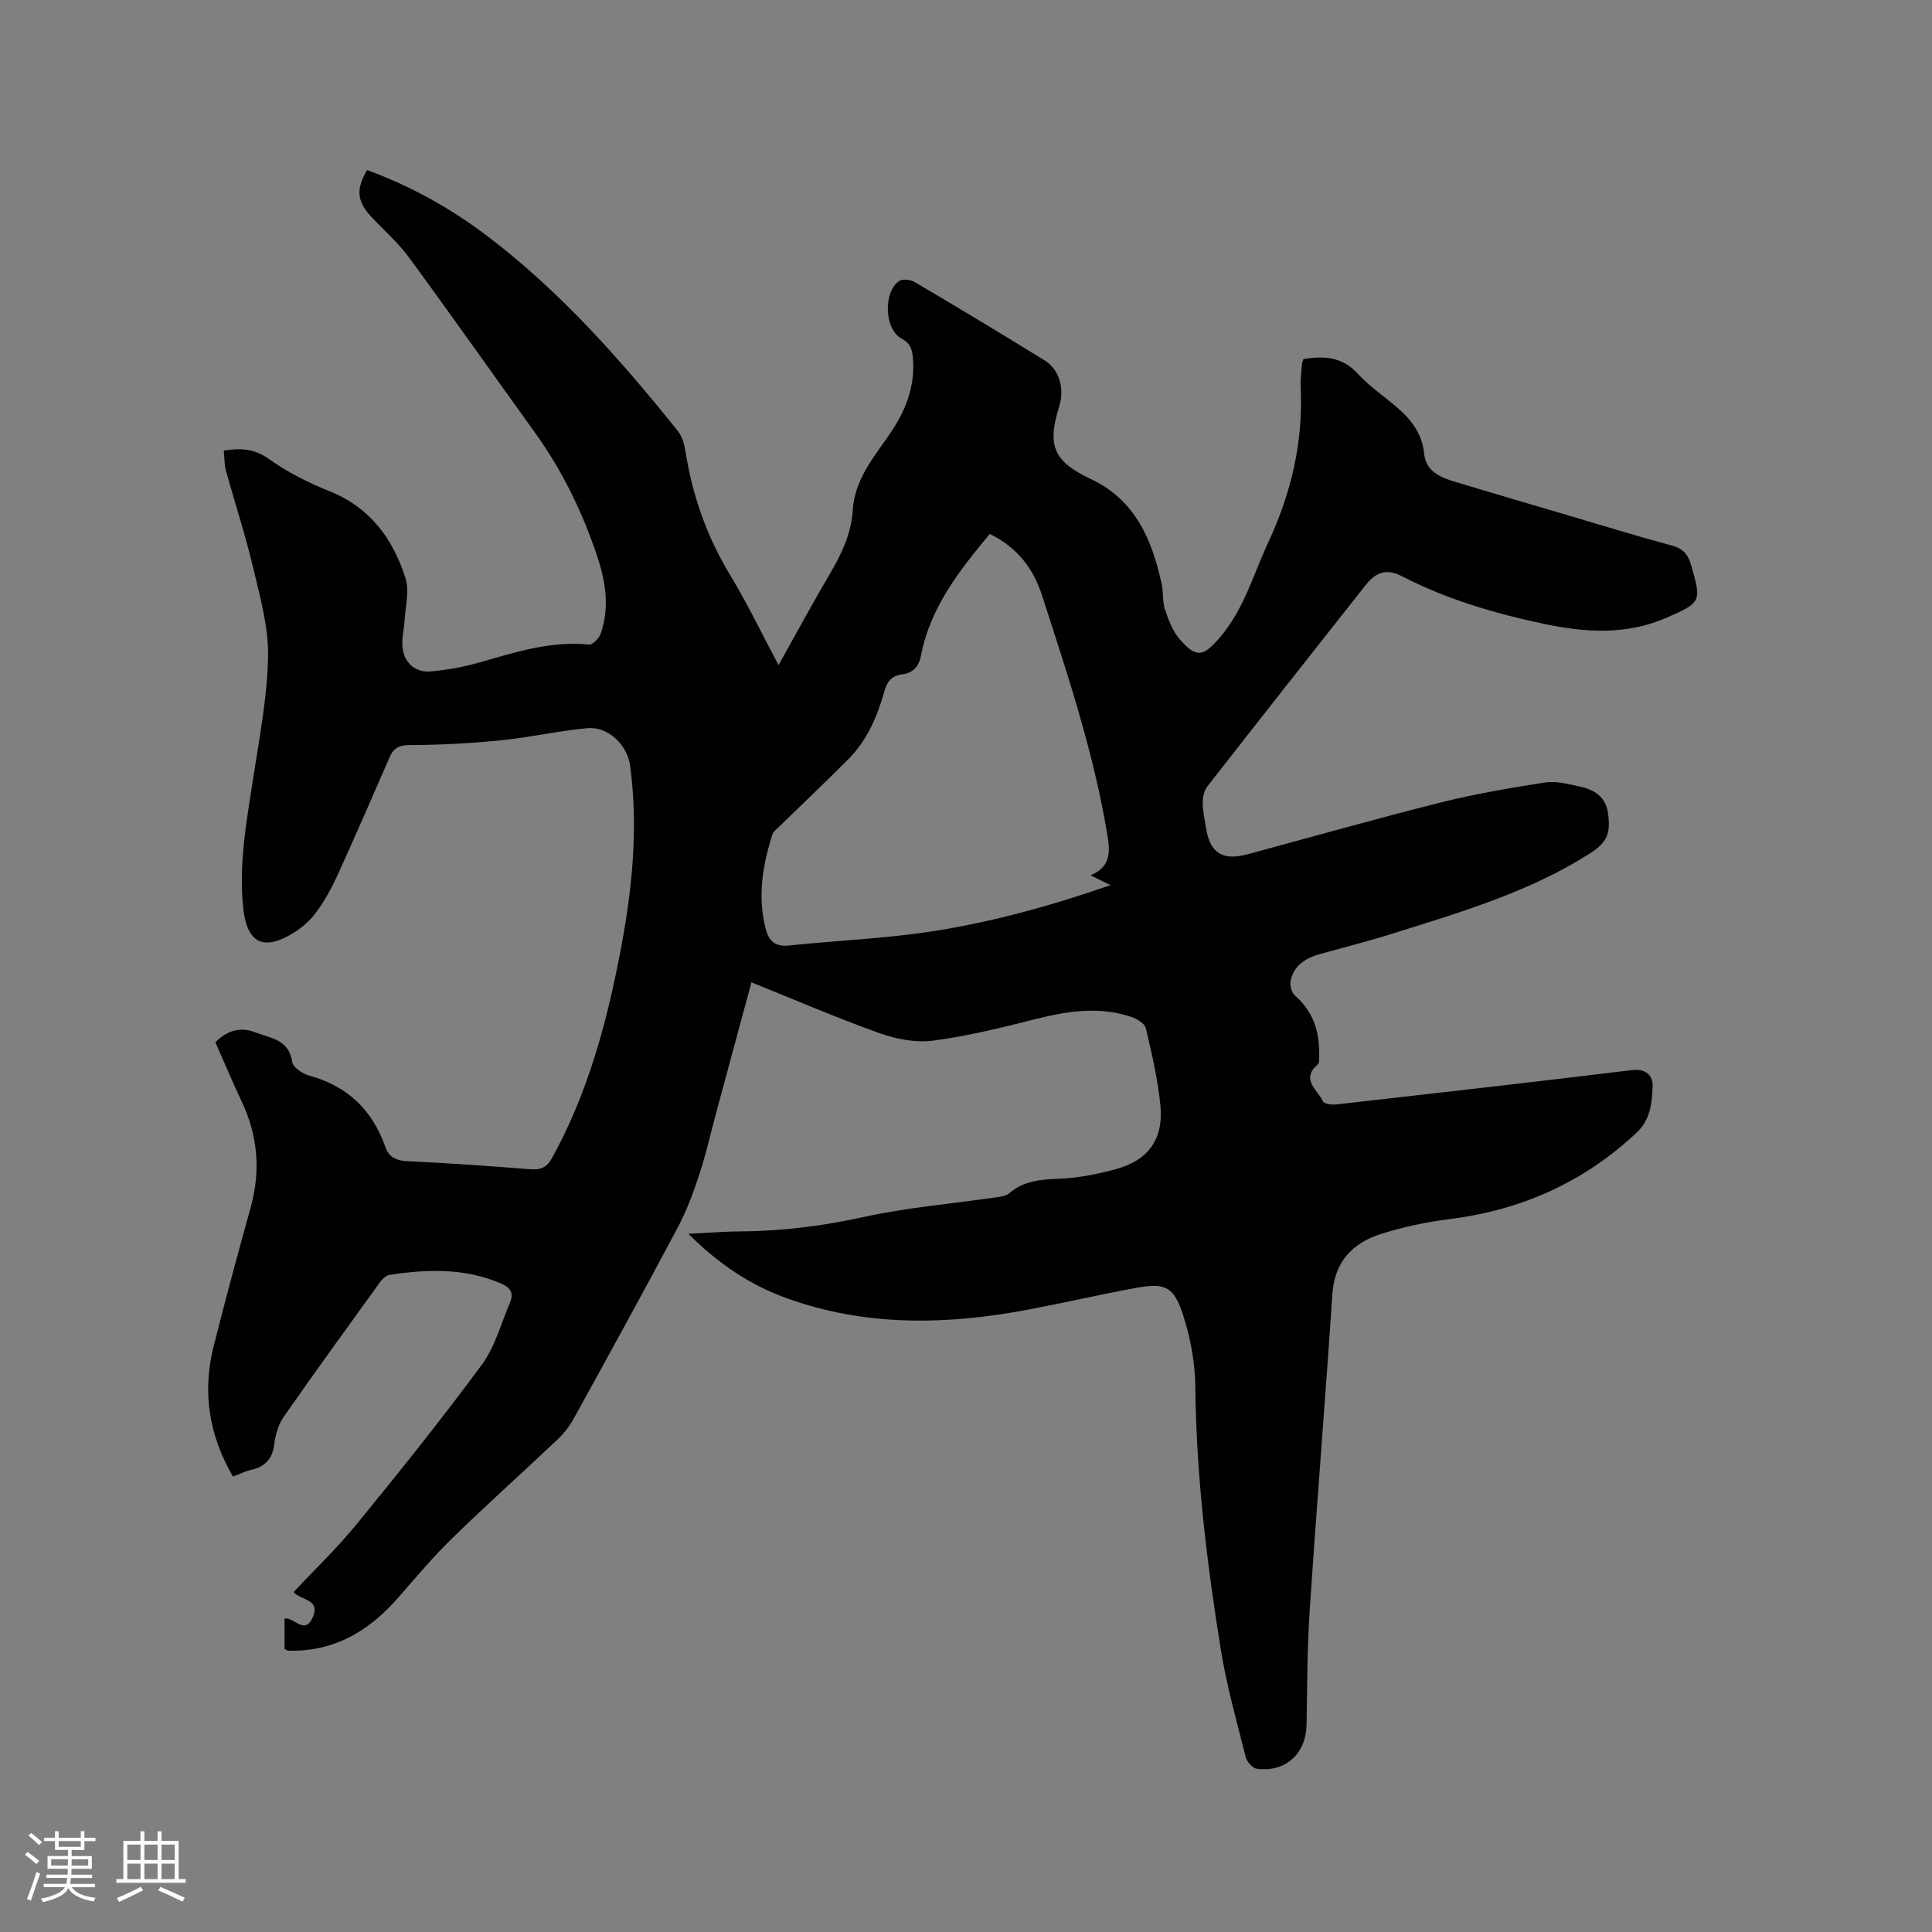 <svg enable-background="new 0 0 400 400" viewBox="0 0 400 400" xmlns="http://www.w3.org/2000/svg"><rect x="0" y="0" width="400" height="400" fill="#808080" stroke="none"/><path d="m142.51 255.45c4.11-.2 7.56-.49 11.02-.51 8.61-.05 17.02-1.16 25.47-3.01 8.76-1.92 17.77-2.67 26.66-3.96 1.12-.16 2.49-.24 3.27-.91 3.04-2.61 6.52-2.86 10.32-3.01 3.87-.15 7.78-.92 11.54-1.92 6.95-1.85 10.16-6.23 9.45-13.36-.54-5.35-1.77-10.65-3.01-15.9-.23-.97-1.82-1.93-2.98-2.32-6.7-2.27-13.32-1.21-20 .48-6.96 1.76-13.97 3.5-21.06 4.42-3.59.47-7.62-.3-11.09-1.54-8.85-3.16-17.5-6.9-26.52-10.53-2.47 9.12-4.87 17.98-7.26 26.84-1.16 4.29-2.12 8.65-3.51 12.87-1.25 3.79-2.65 7.59-4.52 11.11-7.06 13.28-14.31 26.45-21.57 39.62-.85 1.54-2.01 3-3.29 4.21-7.24 6.85-14.67 13.5-21.81 20.45-3.93 3.83-7.47 8.06-11.09 12.2-5.67 6.5-12.4 10.85-21.31 11.08-.53.01-1.06.02-1.59-.02-.19-.01-.37-.17-.72-.35 0-2 0-4.08 0-6.29 1.92-.36 4.15 3.51 5.81-.19 1.75-3.9-2.48-3.51-3.93-5.29 4.35-4.65 9.03-9.12 13.08-14.09 8.84-10.82 17.59-21.73 25.88-32.97 2.75-3.73 4-8.58 5.86-12.94.81-1.89.09-3.03-1.84-3.87-7.52-3.25-15.29-2.99-23.13-1.8-.77.12-1.58.98-2.09 1.69-6.65 9.19-13.31 18.37-19.79 27.67-1.1 1.58-1.74 3.68-1.96 5.61-.36 3.08-1.87 4.72-4.79 5.4-1.22.28-2.37.85-3.78 1.38-4.97-8.52-6.38-17.47-4.01-26.92 2.42-9.65 5.04-19.25 7.69-28.84 2.1-7.59 1.47-14.85-1.9-21.95-1.9-4-3.6-8.1-5.42-12.2 2.4-2.41 5.11-3.26 8.18-2.08 3.17 1.22 7.06 1.45 7.73 6.17.16 1.11 2.14 2.43 3.52 2.81 7.92 2.16 13.06 7.11 15.76 14.77.77 2.17 2.26 2.84 4.6 2.95 8.47.39 16.92 1 25.37 1.67 2.15.17 3.43-.33 4.54-2.33 7.42-13.44 11.35-28.02 14.19-42.95 2.41-12.65 3.71-25.38 1.98-38.26-.58-4.33-4.54-8.17-8.83-7.78-5.99.55-11.91 1.91-17.9 2.51-6.18.62-12.42.97-18.63.98-2.27 0-3.53.44-4.41 2.47-3.54 8.15-7.09 16.3-10.77 24.39-1.22 2.68-2.67 5.31-4.39 7.69-1.21 1.67-2.87 3.16-4.63 4.26-6.31 3.94-9.75 2.28-10.54-5.04-.97-9.07.68-17.95 2.05-26.86 1.29-8.37 2.93-16.79 3.09-25.21.12-6.1-1.65-12.3-3.07-18.34-1.6-6.78-3.79-13.42-5.64-20.14-.36-1.29-.31-2.69-.46-4.18 3.53-.58 6.36-.39 9.39 1.77 3.82 2.72 8.15 4.9 12.52 6.65 8.4 3.36 13.12 9.86 15.71 17.98.84 2.63-.02 5.82-.18 8.75-.1 1.78-.6 3.58-.46 5.33.26 3.37 2.58 5.55 5.92 5.24 3.46-.32 6.93-.96 10.27-1.92 7.34-2.11 14.6-4.43 22.43-3.64.75.08 2.08-1.25 2.41-2.19 1.93-5.46 1.05-10.89-.73-16.19-3.05-9.09-7.19-17.63-12.81-25.44-8.73-12.13-17.33-24.35-26.18-36.4-2.24-3.05-5.19-5.58-7.77-8.37-2.96-3.2-3.2-5.66-.84-9.65 8.95 3.28 17.25 7.87 24.86 13.64 15.15 11.5 27.64 25.64 39.47 40.38.87 1.08 1.32 2.66 1.55 4.07 1.44 9.2 4.43 17.77 9.29 25.78 3.56 5.86 6.52 12.08 10.01 18.62 3.69-6.59 7.03-12.79 10.6-18.85 2.45-4.15 4.47-8.39 4.77-13.28.38-6.19 4.23-10.75 7.51-15.51 3.37-4.88 5.47-9.97 4.93-16.02-.16-1.83-.58-3.02-2.39-3.98-3.5-1.86-3.78-9.57-.47-11.87.71-.49 2.37-.31 3.22.19 9.03 5.33 18.02 10.74 26.94 16.25 3.07 1.9 4.15 5.88 2.98 9.59-2.54 8.1-1.12 11.34 6.55 14.95 9.2 4.33 12.69 12.54 14.68 21.73.38 1.75.14 3.67.7 5.34.72 2.15 1.6 4.45 3.05 6.12 3.48 3.98 4.87 3.57 8.24-.31 5.01-5.78 6.93-12.99 10.05-19.68 4.78-10.27 7.3-20.9 6.74-32.24-.08-1.58.16-3.17.27-4.76.02-.31.17-.61.29-1.03 4.18-.67 7.98-.55 11.23 2.99 2.34 2.56 5.28 4.58 7.95 6.84 3.07 2.59 5.41 5.51 5.83 9.8.35 3.63 3.39 4.88 6.41 5.79 7.7 2.32 15.42 4.59 23.14 6.86 7.21 2.13 14.39 4.36 21.65 6.3 2.37.63 3.41 1.81 4.07 4.09 2.16 7.52 2.17 7.72-5.13 10.9-8.26 3.6-16.74 3.07-25.27 1.27-10.18-2.15-20.1-5.05-29.41-9.85-3.12-1.61-5.35-1.02-7.55 1.77-10.97 13.88-21.92 27.77-32.8 41.72-.69.88-.98 2.28-.96 3.44.02 1.78.43 3.57.72 5.35.83 5.05 3.48 6.64 8.6 5.25 13.28-3.59 26.52-7.34 39.86-10.69 7.15-1.79 14.46-3.05 21.75-4.17 2.31-.35 4.84.35 7.2.86 2.96.64 5.32 2.11 5.78 5.5.6 4.35-.27 6.13-3.86 8.41-12.41 7.88-26.35 11.99-40.17 16.35-5.14 1.63-10.38 2.95-15.58 4.4-2.91.81-5.35 2.28-6.07 5.4-.22.96.12 2.54.81 3.14 3.85 3.35 5.21 7.59 5.06 12.5-.02.62.08 1.52-.28 1.82-3.61 3.09-.05 5.26 1.06 7.63.26.55 1.86.76 2.79.65 20.41-2.31 40.83-4.62 61.22-7.11 2.96-.36 4.35 1.25 4.26 3.34-.14 3.37-.42 6.89-3.27 9.57-10.96 10.32-23.93 16.09-38.82 17.95-4.81.6-9.63 1.63-14.24 3.1-5.85 1.88-9.53 5.74-9.98 12.43-1.45 21.89-3.25 43.76-4.7 65.66-.52 7.82-.5 15.67-.64 23.51-.11 5.98-4.4 9.92-10.34 9.08-.88-.13-2.03-1.48-2.27-2.46-1.86-7.39-3.95-14.75-5.15-22.25-2.9-18-5.09-36.08-5.27-54.38-.05-4.99-1.01-10.15-2.56-14.91-1.92-5.91-3.75-6.64-9.86-5.52-7.39 1.36-14.72 3.06-22.11 4.46-16.9 3.2-33.72 3.58-50.16-2.38-7.52-2.71-14.07-7.13-20.28-13.3zm62.42-144.91c-6.35 7.62-12.35 15.27-14.26 25.22-.43 2.26-1.65 3.58-3.92 3.86-2.04.25-3.05 1.38-3.6 3.36-1.47 5.25-3.57 10.24-7.49 14.18-4.77 4.8-9.69 9.45-14.53 14.17-.44.43-1.03.86-1.2 1.4-2.06 6.44-3.15 12.97-1.37 19.68.65 2.45 1.97 3.64 4.78 3.35 9.37-.99 18.81-1.38 28.12-2.71 12.97-1.86 25.59-5.34 38.47-9.79-1.51-.74-2.58-1.26-4.15-2.03 4.46-1.87 4.01-5.21 3.43-8.7-2.81-16.88-8.23-33.04-13.47-49.26-1.89-5.82-5.26-9.98-10.81-12.73z" fill="#010103"/><g fill="#fcfbfa"><path d="m5.17 384 .55-.58c.85.61 1.65 1.24 2.4 1.87l-.59.64c-.83-.73-1.62-1.38-2.36-1.93m1.22 9.53-.82-.34c.71-1.76 1.37-3.64 1.98-5.63.24.13.5.25.76.36-.6 1.67-1.24 3.54-1.92 5.61m-.5-13.5.57-.54c.56.44 1.31 1.06 2.26 1.87l-.64.64c-.68-.66-1.41-1.32-2.19-1.97m3.25.46h2.24v-1.36h.77v1.36h4.57v-1.36h.76v1.36h2.28v.69h-2.28v1.84h-2.64v1.26h4.18v2.64h-4.21c0 .45-.02.86-.05 1.21h4.32v.69h-4.38c-.04.34-.1.75-.19 1.22h5.15v.69h-4.82c.87 1.19 2.51 1.92 4.93 2.19-.17.31-.3.57-.37.76-2.77-.49-4.52-1.41-5.26-2.76-.56 1.26-2.3 2.23-5.24 2.9-.12-.24-.26-.48-.43-.72 2.73-.55 4.38-1.34 4.96-2.38h-4.38v-.69h4.65c.1-.38.17-.79.21-1.22h-4.32v-.69h4.4c.03-.34.05-.75.05-1.21h-4.2v-2.64h4.23v-1.26h-2.69v-1.84h-2.24zm1.46 4.46v1.29h3.45c.01-.4.02-.57.01-.53v-.32-.45h-3.46zm1.55-2.59h4.57v-1.19h-4.57zm6.11 2.59h-3.42v.77c-.01.19-.01.37-.02.53h3.44z"/><path d="m32.63 379.16h.82v1.98h3.54v7.89h1.46v.78h-14.37v-.78h1.46v-7.89h3.54v-1.98h.82v1.98h2.73zm-3.49 11.48.5.73c-1.61.82-3.28 1.63-5 2.41-.13-.27-.28-.55-.44-.82 1.75-.72 3.4-1.49 4.94-2.32m-2.78-5.55h2.73v-3.18h-2.73zm0 3.95h2.73v-3.2h-2.73zm3.54-3.95h2.73v-3.18h-2.73zm0 3.95h2.73v-3.2h-2.73zm7.89 4.68c-1.84-.92-3.51-1.7-5.02-2.32l.45-.73c1.89.8 3.57 1.55 5.04 2.23zm-1.62-11.81h-2.73v3.18h2.73zm-2.73 7.13h2.73v-3.2h-2.73z"/></g></svg>